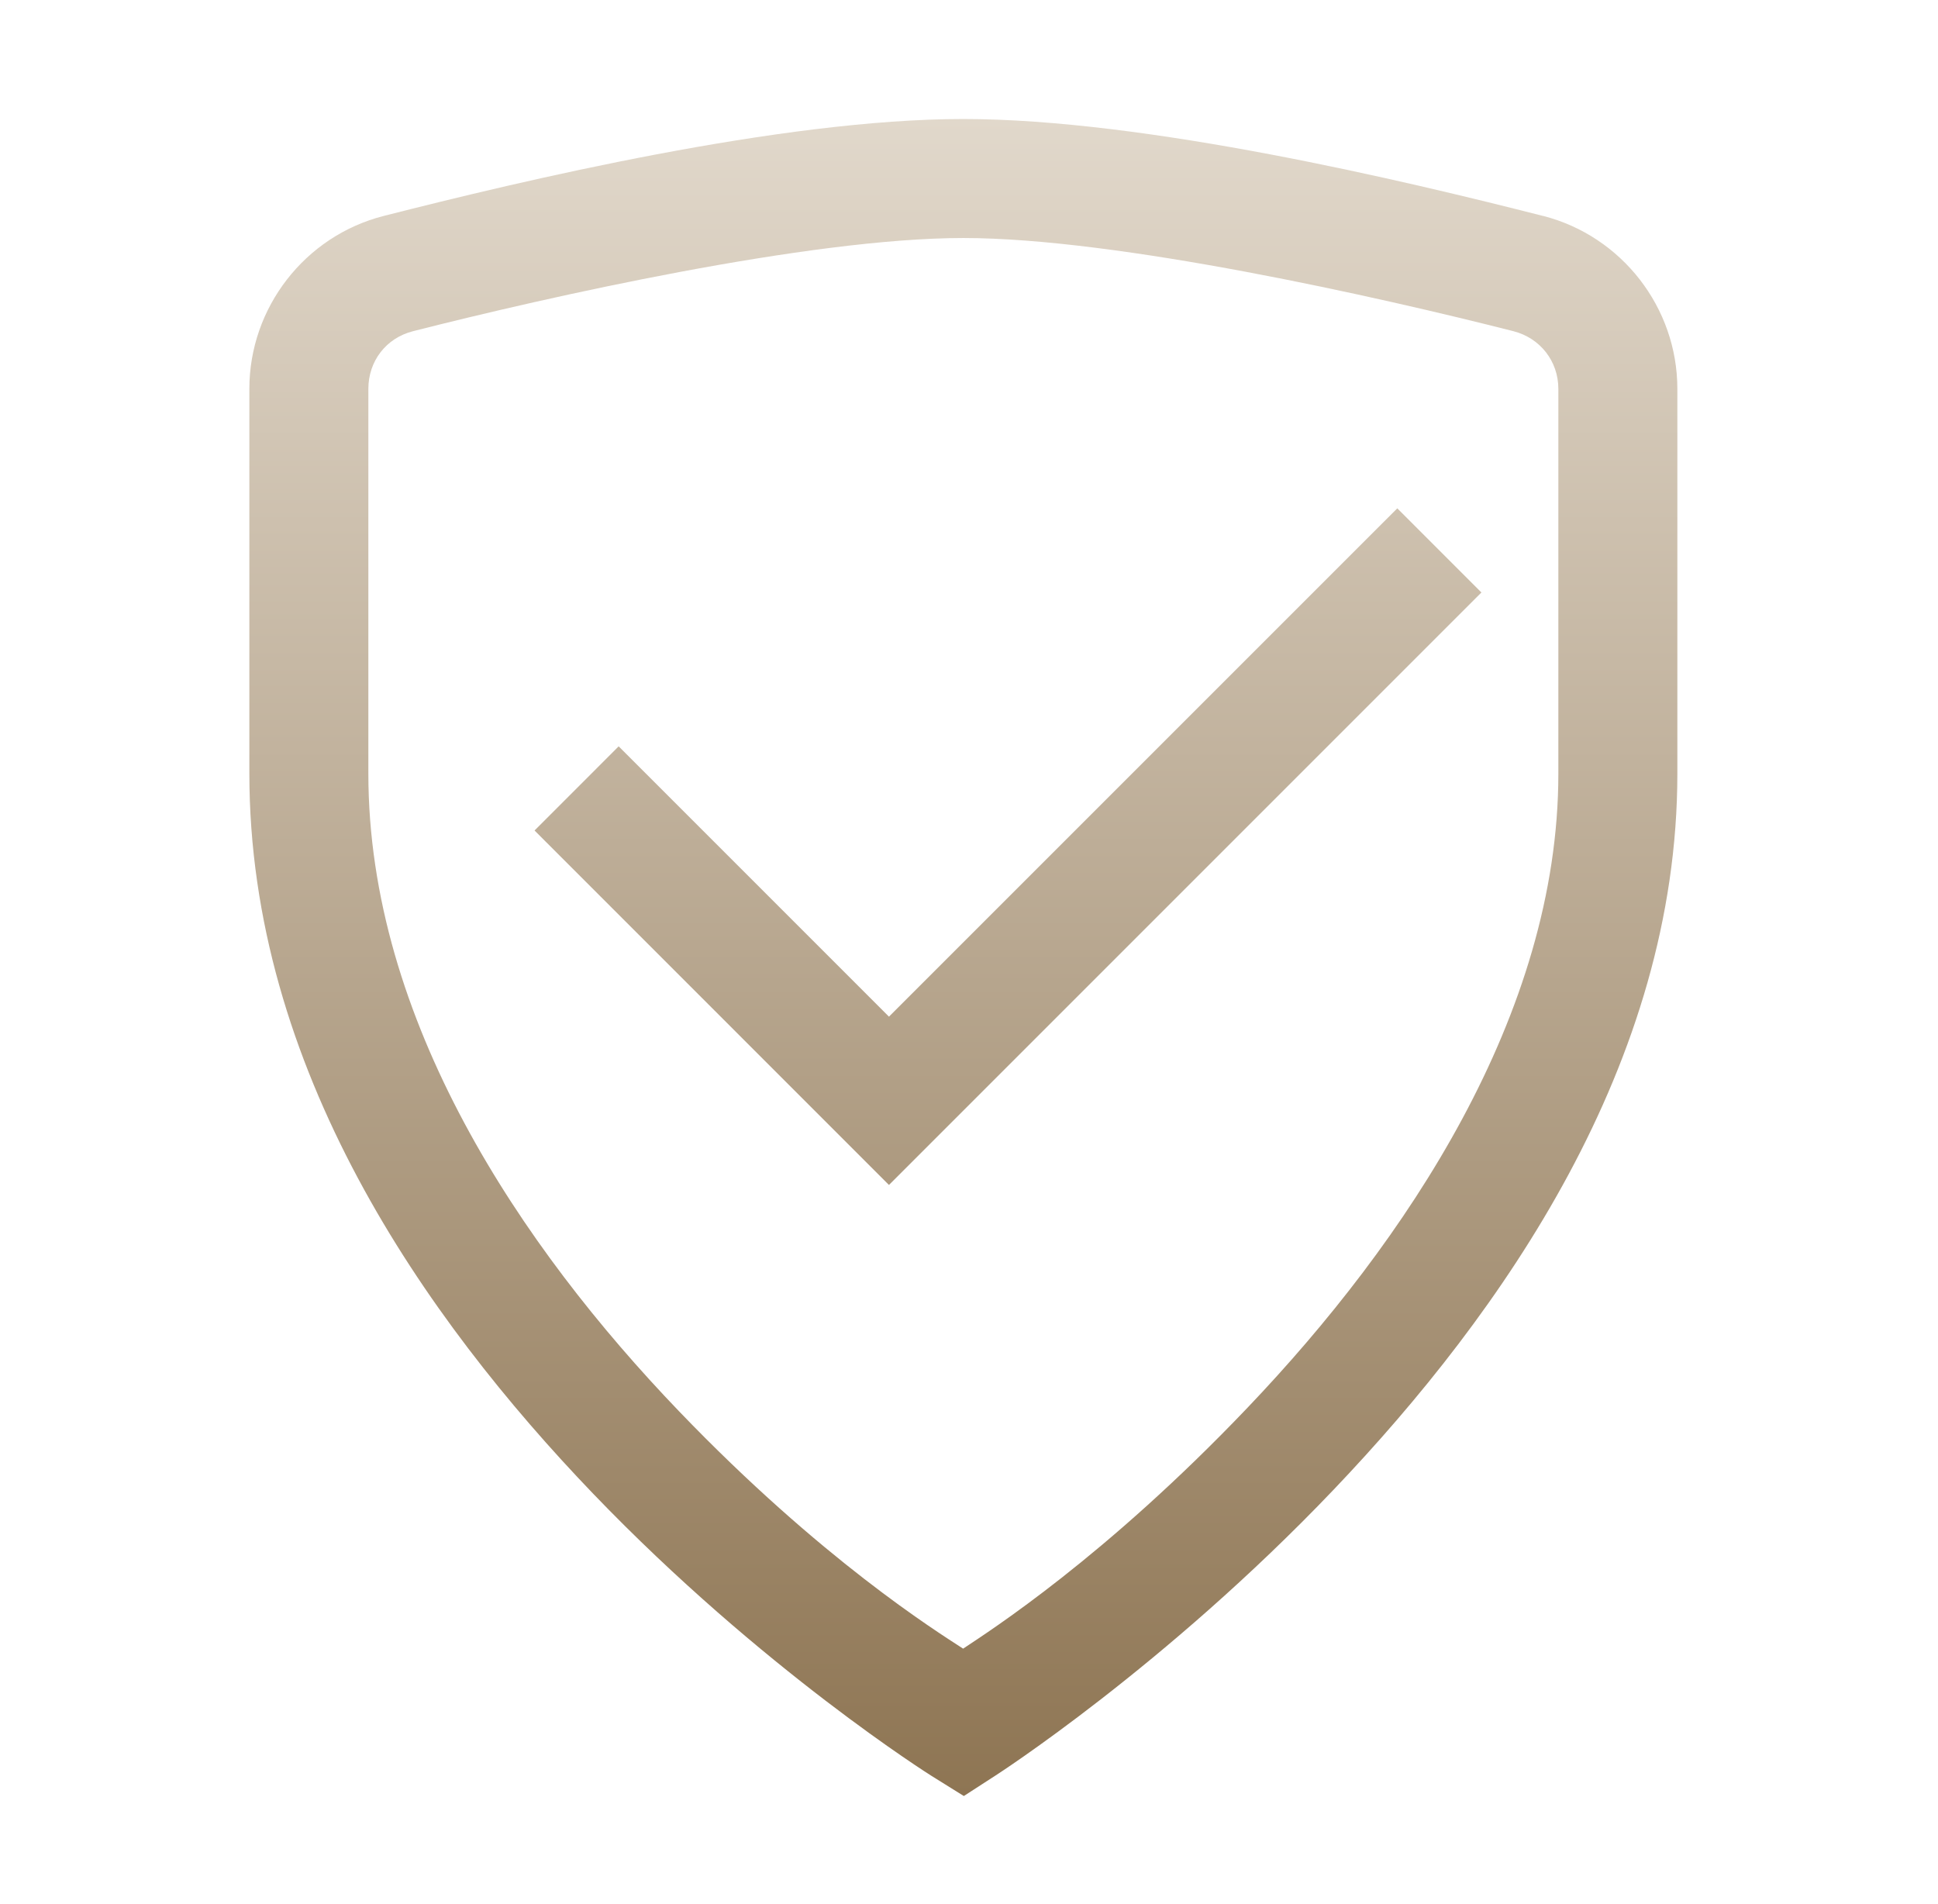 <svg width="57" height="56" viewBox="0 0 57 56" fill="none" xmlns="http://www.w3.org/2000/svg">
<path d="M28.334 3.5C22.966 3.5 15.332 5.32 11.285 6.351C8.967 6.941 7.334 9.049 7.334 11.437V22.75C7.334 31.411 12.472 38.75 17.444 43.928C22.417 49.106 27.404 52.233 27.404 52.233L28.348 52.821L29.277 52.22C29.277 52.22 34.256 49.023 39.224 43.812C44.192 38.601 49.334 31.277 49.334 22.75V11.437C49.334 9.048 47.702 6.946 45.39 6.351H45.383C41.336 5.32 33.702 3.5 28.334 3.5ZM28.334 7C32.862 7 40.559 8.734 44.515 9.741C45.303 9.944 45.834 10.626 45.834 11.437V22.75C45.834 29.84 41.351 36.514 36.694 41.398C32.506 45.792 29.126 47.955 28.327 48.487C27.529 47.968 24.158 45.864 19.974 41.508C15.321 36.663 10.834 30 10.834 22.75V11.437C10.834 10.618 11.357 9.942 12.146 9.741C16.101 8.734 23.804 7 28.334 7ZM41.097 14.95L26.146 29.9L18.196 21.95L15.722 24.425L26.146 34.85L43.571 17.425L41.097 14.95Z" fill="url(#paint0_linear_517_24101)"/>
<defs>
<linearGradient id="paint0_linear_517_24101" x1="28.334" y1="3.5" x2="28.334" y2="52.821" gradientUnits="userSpaceOnUse">
<stop stop-color="#E1D8CB"/>
<stop offset="1" stop-color="#8E7553"/>
</linearGradient>
</defs>
</svg>
